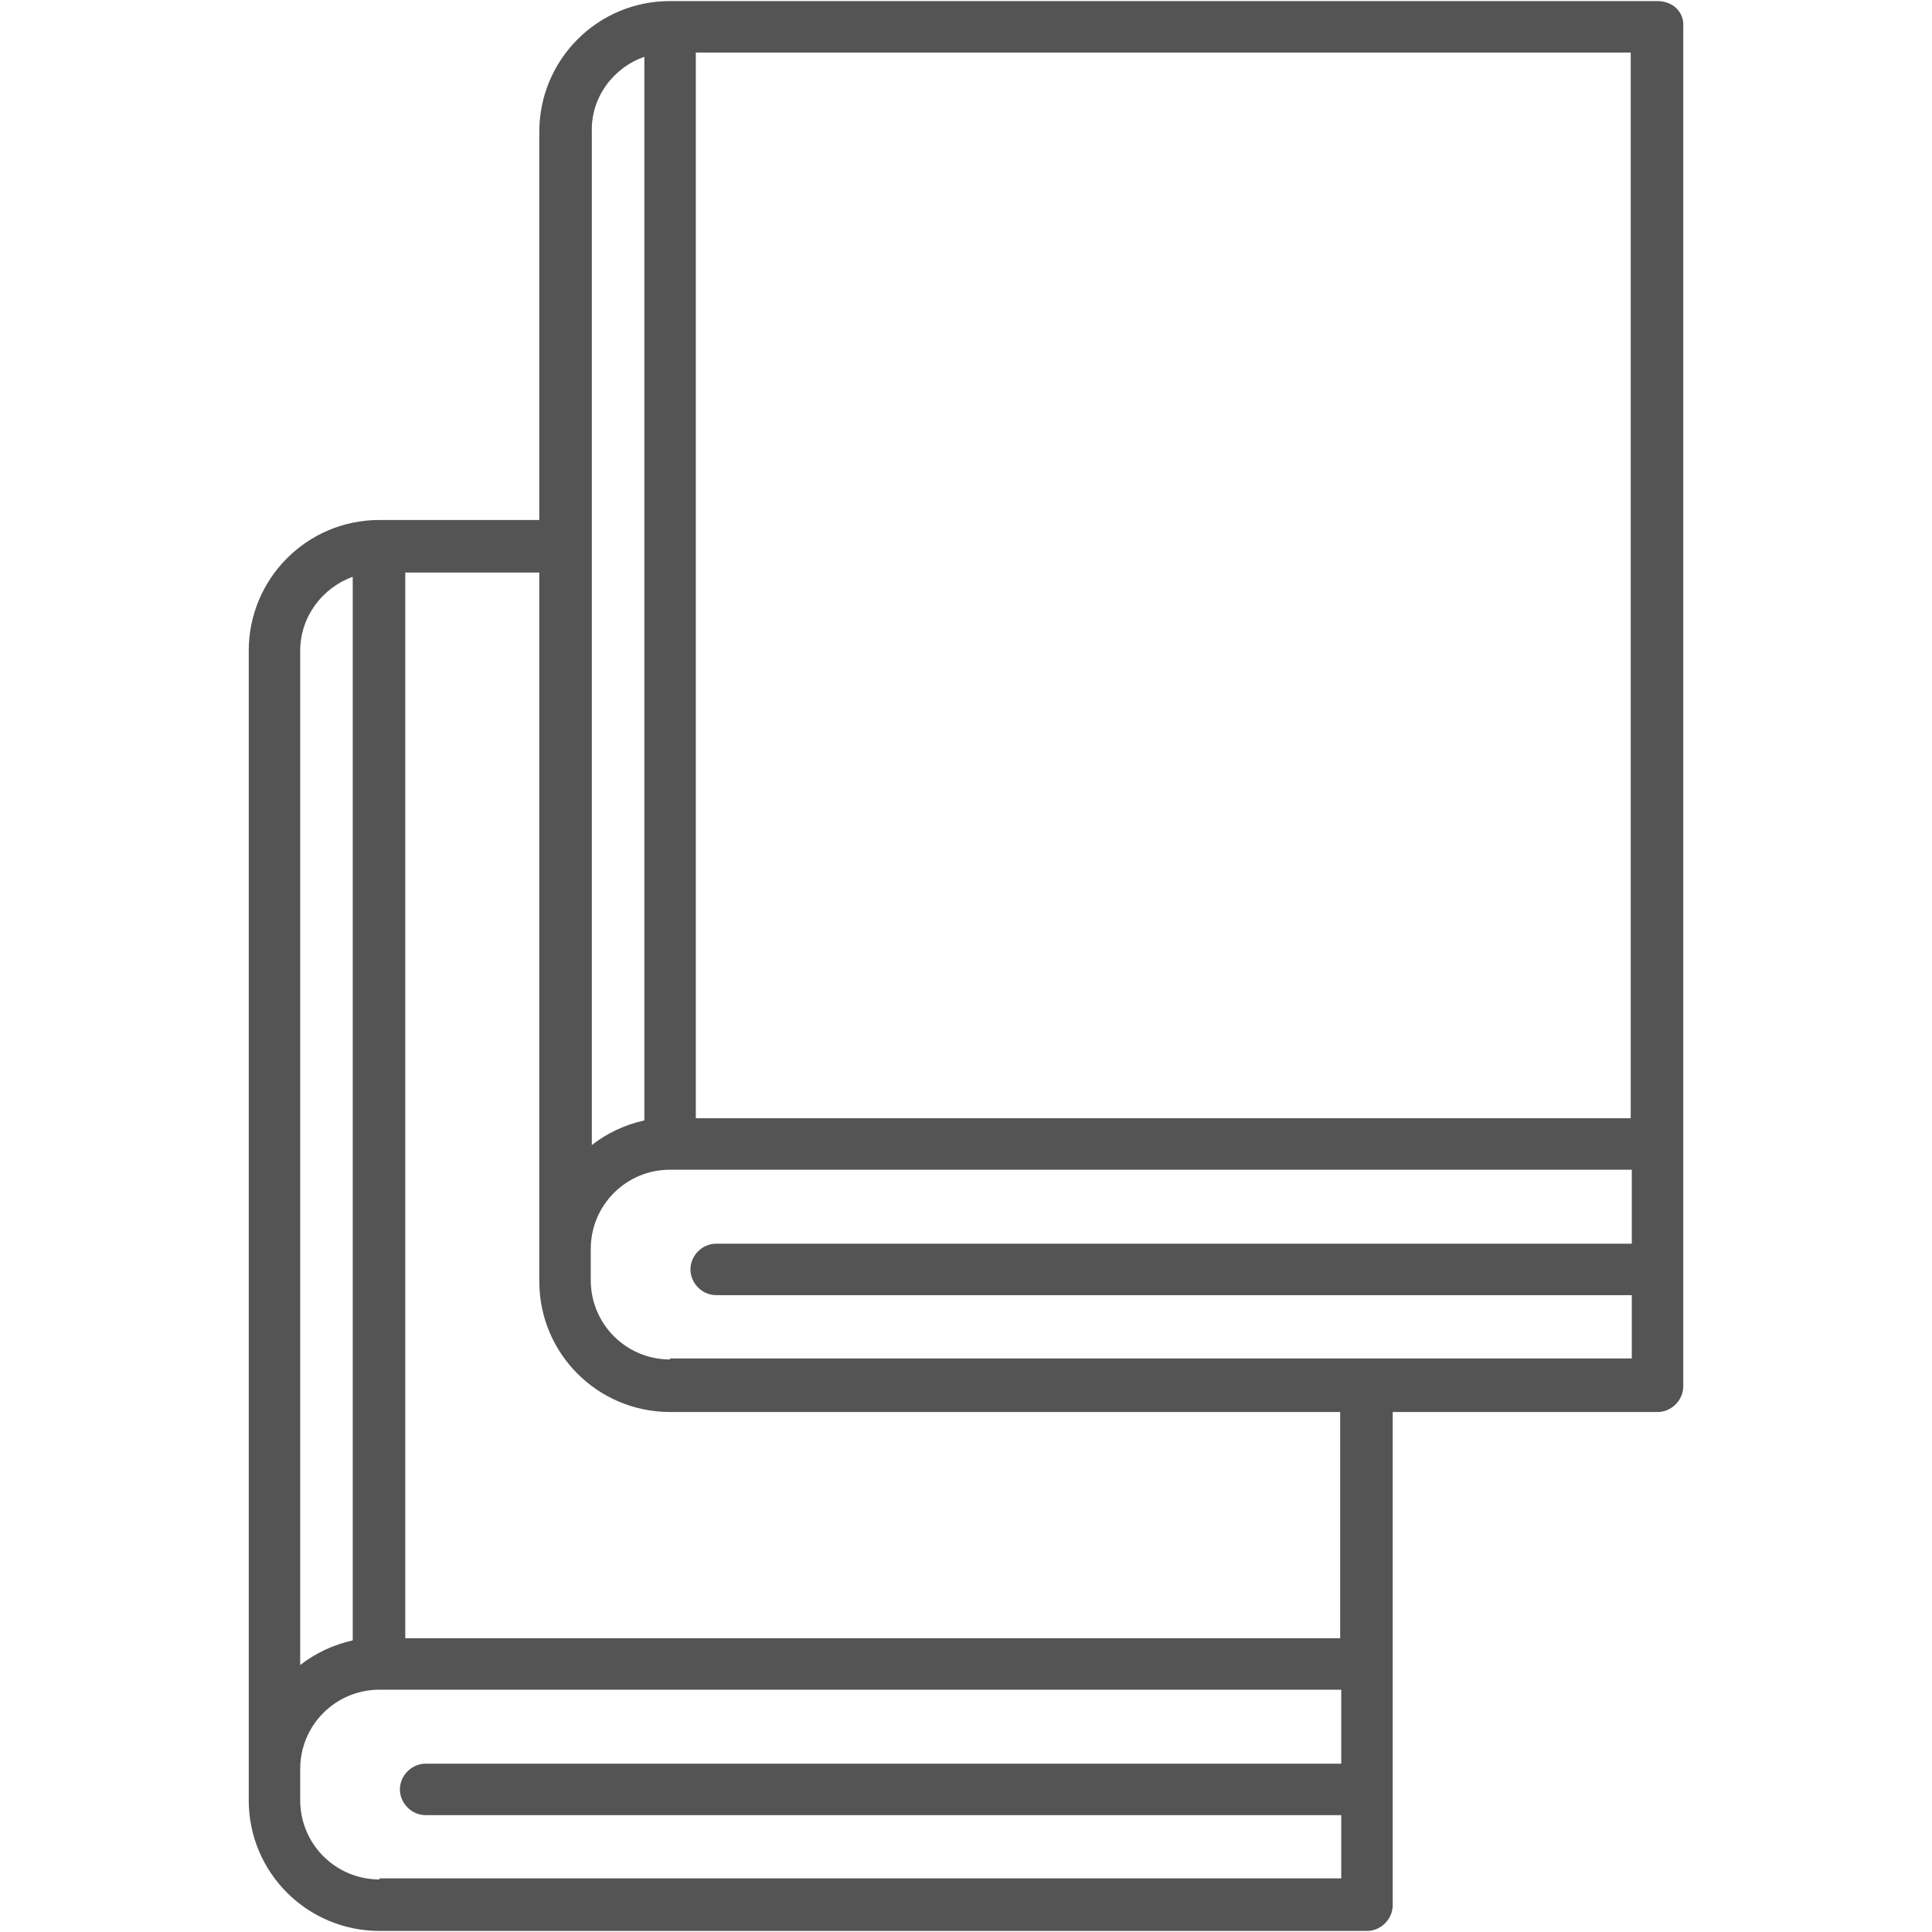 <?xml version="1.0" encoding="utf-8"?>
<!-- Generator: Adobe Illustrator 28.1.0, SVG Export Plug-In . SVG Version: 6.00 Build 0)  -->
<svg version="1.1" id="Layer_1" xmlns="http://www.w3.org/2000/svg" xmlns:xlink="http://www.w3.org/1999/xlink" x="0px" y="0px"
	 viewBox="0 0 180.2 180.2" style="enable-background:new 0 0 180.2 180.2;" xml:space="preserve">
<style type="text/css">
	.st0{fill:#545454;}
</style>
<path class="st0" d="M154.6,0.1H62.5c-6.8,0-12.2,5.5-12.2,12.2v36.2H35.4c-6.8,0-12.2,5.5-12.2,12.2v107.2
	c0,6.8,5.5,12.2,12.2,12.2h92.1c1.3,0,2.4-1.1,2.4-2.4v-46h24.7c1.3,0,2.4-1.1,2.4-2.4V2.5C157.1,1.1,156,0.1,154.6,0.1z
	 M152.2,104.3H64.9V4.9h87.2V104.3z M60.1,5.3v99.2c-1.8,0.4-3.5,1.2-4.9,2.3V12.3C55.1,9.1,57.2,6.3,60.1,5.3z M32.9,53.8V153
	c-1.8,0.4-3.5,1.2-4.9,2.3V60.7C28,57.5,30.1,54.8,32.9,53.8z M35.4,175.3c-4.1,0-7.4-3.3-7.4-7.4V165c0-4.1,3.3-7.4,7.4-7.4h89.7
	v6.9H39.7c-1.3,0-2.4,1.1-2.4,2.4c0,1.3,1.1,2.4,2.4,2.4h85.4v5.9H35.4z M125.1,152.8H37.8V53.4h12.5v66.1c0,6.8,5.5,12.2,12.2,12.2
	h62.5V152.8z M62.5,126.8c-4.1,0-7.4-3.3-7.4-7.4v-2.9c0-4.1,3.3-7.4,7.4-7.4h89.7v6.9H66.8c-1.3,0-2.4,1.1-2.4,2.4s1.1,2.4,2.4,2.4
	h85.4v5.9H62.5z"/>
</svg>
